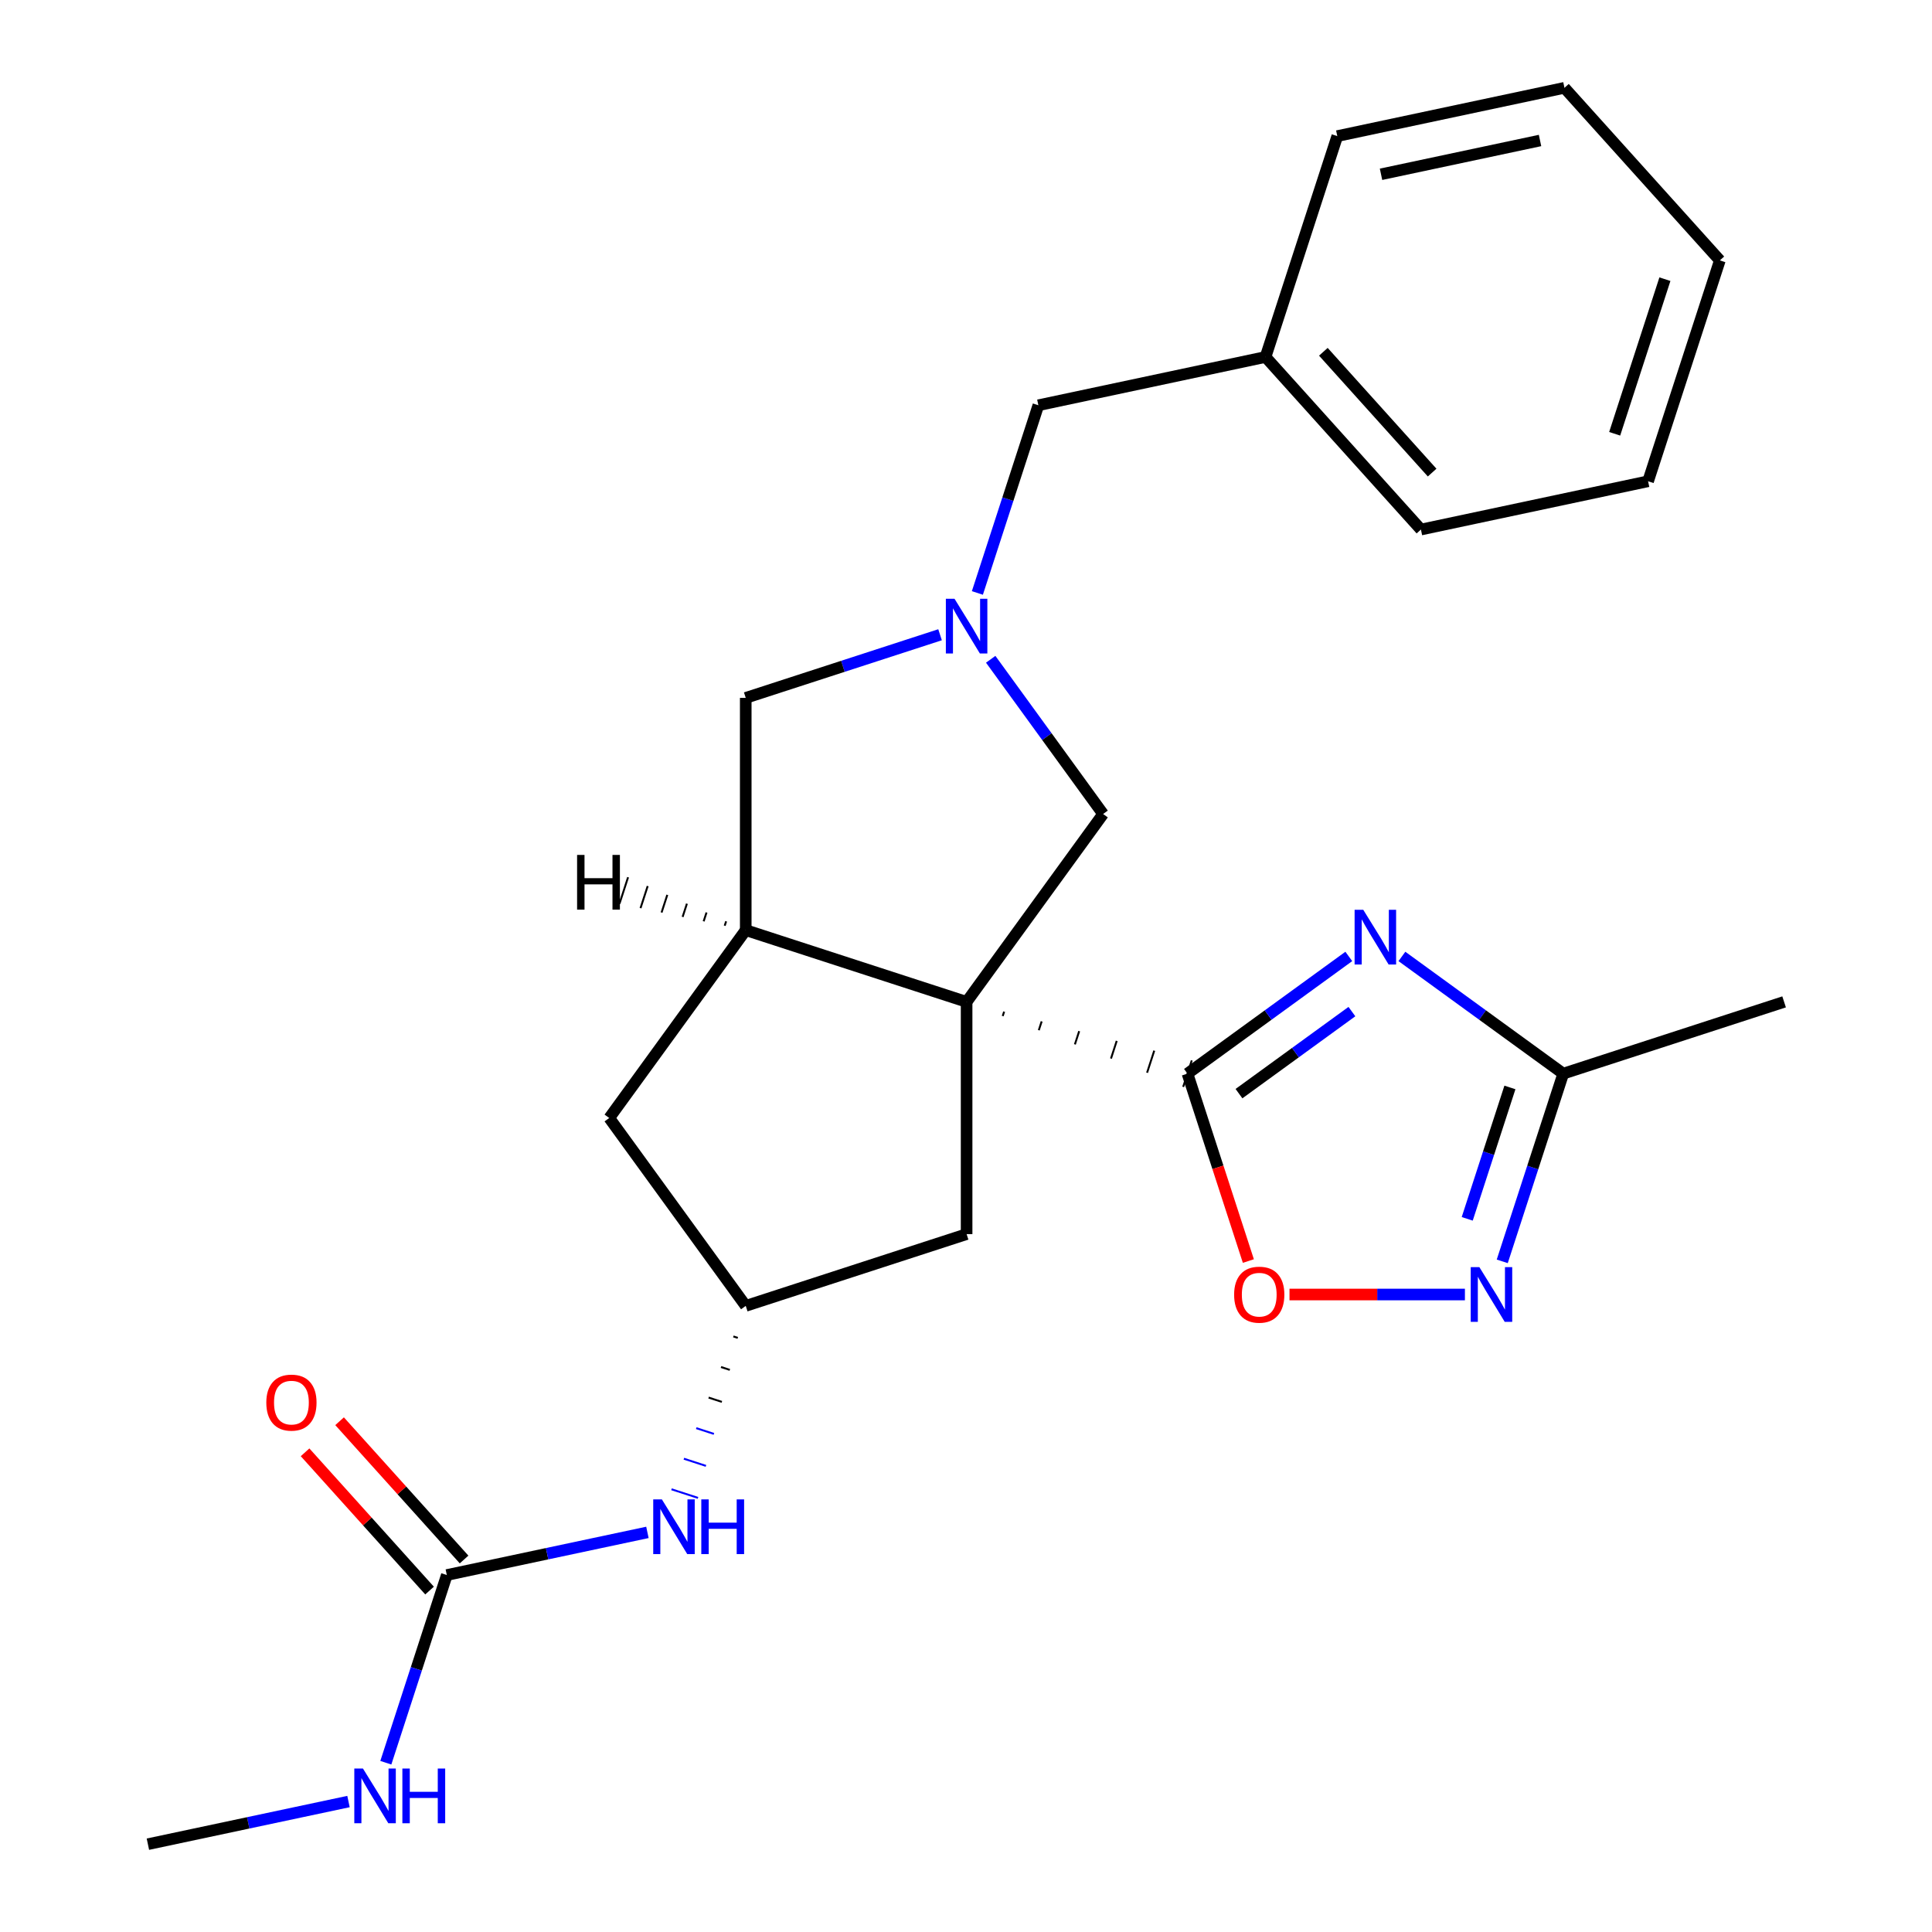 <?xml version='1.0' encoding='iso-8859-1'?>
<svg version='1.1' baseProfile='full'
              xmlns='http://www.w3.org/2000/svg'
                      xmlns:rdkit='http://www.rdkit.org/xml'
                      xmlns:xlink='http://www.w3.org/1999/xlink'
                  xml:space='preserve'
width='1000px' height='1000px' viewBox='0 0 1000 1000'>
<!-- END OF HEADER -->
<rect style='opacity:1.0;fill:#FFFFFF;stroke:none' width='1000' height='1000' x='0' y='0'> </rect>
<path class='bond-0' d='M 518.997,525.907 L 519.74,523.62' style='fill:none;fill-rule:evenodd;stroke:#000000;stroke-width:1.0px;stroke-linecap:butt;stroke-linejoin:miter;stroke-opacity:1' />
<path class='bond-0' d='M 537.679,533.241 L 539.165,528.668' style='fill:none;fill-rule:evenodd;stroke:#000000;stroke-width:1.0px;stroke-linecap:butt;stroke-linejoin:miter;stroke-opacity:1' />
<path class='bond-0' d='M 556.361,540.575 L 558.589,533.715' style='fill:none;fill-rule:evenodd;stroke:#000000;stroke-width:1.0px;stroke-linecap:butt;stroke-linejoin:miter;stroke-opacity:1' />
<path class='bond-0' d='M 575.043,547.909 L 578.014,538.763' style='fill:none;fill-rule:evenodd;stroke:#000000;stroke-width:1.0px;stroke-linecap:butt;stroke-linejoin:miter;stroke-opacity:1' />
<path class='bond-0' d='M 593.725,555.243 L 597.439,543.811' style='fill:none;fill-rule:evenodd;stroke:#000000;stroke-width:1.0px;stroke-linecap:butt;stroke-linejoin:miter;stroke-opacity:1' />
<path class='bond-0' d='M 612.407,562.577 L 616.864,548.858' style='fill:none;fill-rule:evenodd;stroke:#000000;stroke-width:1.0px;stroke-linecap:butt;stroke-linejoin:miter;stroke-opacity:1' />
<path class='bond-2' d='M 500.315,518.572 L 385.994,481.428' style='fill:none;fill-rule:evenodd;stroke:#000000;stroke-width:6px;stroke-linecap:butt;stroke-linejoin:miter;stroke-opacity:1' />
<path class='bond-7' d='M 500.315,518.572 L 570.969,421.326' style='fill:none;fill-rule:evenodd;stroke:#000000;stroke-width:6px;stroke-linecap:butt;stroke-linejoin:miter;stroke-opacity:1' />
<path class='bond-9' d='M 500.315,518.572 L 500.315,638.776' style='fill:none;fill-rule:evenodd;stroke:#000000;stroke-width:6px;stroke-linecap:butt;stroke-linejoin:miter;stroke-opacity:1' />
<path class='bond-1' d='M 614.635,555.717 L 656.386,525.384' style='fill:none;fill-rule:evenodd;stroke:#000000;stroke-width:6px;stroke-linecap:butt;stroke-linejoin:miter;stroke-opacity:1' />
<path class='bond-1' d='M 656.386,525.384 L 698.137,495.05' style='fill:none;fill-rule:evenodd;stroke:#0000FF;stroke-width:6px;stroke-linecap:butt;stroke-linejoin:miter;stroke-opacity:1' />
<path class='bond-1' d='M 641.291,566.067 L 670.517,544.833' style='fill:none;fill-rule:evenodd;stroke:#000000;stroke-width:6px;stroke-linecap:butt;stroke-linejoin:miter;stroke-opacity:1' />
<path class='bond-1' d='M 670.517,544.833 L 699.743,523.599' style='fill:none;fill-rule:evenodd;stroke:#0000FF;stroke-width:6px;stroke-linecap:butt;stroke-linejoin:miter;stroke-opacity:1' />
<path class='bond-5' d='M 614.635,555.717 L 630.393,604.215' style='fill:none;fill-rule:evenodd;stroke:#000000;stroke-width:6px;stroke-linecap:butt;stroke-linejoin:miter;stroke-opacity:1' />
<path class='bond-5' d='M 630.393,604.215 L 646.151,652.713' style='fill:none;fill-rule:evenodd;stroke:#FF0000;stroke-width:6px;stroke-linecap:butt;stroke-linejoin:miter;stroke-opacity:1' />
<path class='bond-6' d='M 725.627,495.05 L 767.378,525.384' style='fill:none;fill-rule:evenodd;stroke:#0000FF;stroke-width:6px;stroke-linecap:butt;stroke-linejoin:miter;stroke-opacity:1' />
<path class='bond-6' d='M 767.378,525.384 L 809.129,555.717' style='fill:none;fill-rule:evenodd;stroke:#000000;stroke-width:6px;stroke-linecap:butt;stroke-linejoin:miter;stroke-opacity:1' />
<path class='bond-10' d='M 385.994,481.428 L 385.994,361.224' style='fill:none;fill-rule:evenodd;stroke:#000000;stroke-width:6px;stroke-linecap:butt;stroke-linejoin:miter;stroke-opacity:1' />
<path class='bond-13' d='M 385.994,481.428 L 315.34,578.674' style='fill:none;fill-rule:evenodd;stroke:#000000;stroke-width:6px;stroke-linecap:butt;stroke-linejoin:miter;stroke-opacity:1' />
<path class='bond-29' d='M 375.844,476.866 L 375.101,479.152' style='fill:none;fill-rule:evenodd;stroke:#000000;stroke-width:1.0px;stroke-linecap:butt;stroke-linejoin:miter;stroke-opacity:1' />
<path class='bond-29' d='M 365.694,472.304 L 364.208,476.877' style='fill:none;fill-rule:evenodd;stroke:#000000;stroke-width:1.0px;stroke-linecap:butt;stroke-linejoin:miter;stroke-opacity:1' />
<path class='bond-29' d='M 355.544,467.742 L 353.315,474.601' style='fill:none;fill-rule:evenodd;stroke:#000000;stroke-width:1.0px;stroke-linecap:butt;stroke-linejoin:miter;stroke-opacity:1' />
<path class='bond-29' d='M 345.393,463.18 L 342.422,472.325' style='fill:none;fill-rule:evenodd;stroke:#000000;stroke-width:1.0px;stroke-linecap:butt;stroke-linejoin:miter;stroke-opacity:1' />
<path class='bond-29' d='M 335.243,458.618 L 331.529,470.05' style='fill:none;fill-rule:evenodd;stroke:#000000;stroke-width:1.0px;stroke-linecap:butt;stroke-linejoin:miter;stroke-opacity:1' />
<path class='bond-29' d='M 325.093,454.056 L 320.635,467.774' style='fill:none;fill-rule:evenodd;stroke:#000000;stroke-width:1.0px;stroke-linecap:butt;stroke-linejoin:miter;stroke-opacity:1' />
<path class='bond-3' d='M 512.786,341.244 L 541.877,381.285' style='fill:none;fill-rule:evenodd;stroke:#0000FF;stroke-width:6px;stroke-linecap:butt;stroke-linejoin:miter;stroke-opacity:1' />
<path class='bond-3' d='M 541.877,381.285 L 570.969,421.326' style='fill:none;fill-rule:evenodd;stroke:#000000;stroke-width:6px;stroke-linecap:butt;stroke-linejoin:miter;stroke-opacity:1' />
<path class='bond-15' d='M 505.892,306.914 L 521.676,258.336' style='fill:none;fill-rule:evenodd;stroke:#0000FF;stroke-width:6px;stroke-linecap:butt;stroke-linejoin:miter;stroke-opacity:1' />
<path class='bond-15' d='M 521.676,258.336 L 537.46,209.758' style='fill:none;fill-rule:evenodd;stroke:#000000;stroke-width:6px;stroke-linecap:butt;stroke-linejoin:miter;stroke-opacity:1' />
<path class='bond-26' d='M 486.57,328.545 L 436.282,344.884' style='fill:none;fill-rule:evenodd;stroke:#0000FF;stroke-width:6px;stroke-linecap:butt;stroke-linejoin:miter;stroke-opacity:1' />
<path class='bond-26' d='M 436.282,344.884 L 385.994,361.224' style='fill:none;fill-rule:evenodd;stroke:#000000;stroke-width:6px;stroke-linecap:butt;stroke-linejoin:miter;stroke-opacity:1' />
<path class='bond-4' d='M 758.239,670.038 L 712.84,670.038' style='fill:none;fill-rule:evenodd;stroke:#0000FF;stroke-width:6px;stroke-linecap:butt;stroke-linejoin:miter;stroke-opacity:1' />
<path class='bond-4' d='M 712.84,670.038 L 667.442,670.038' style='fill:none;fill-rule:evenodd;stroke:#FF0000;stroke-width:6px;stroke-linecap:butt;stroke-linejoin:miter;stroke-opacity:1' />
<path class='bond-27' d='M 777.561,652.873 L 793.345,604.295' style='fill:none;fill-rule:evenodd;stroke:#0000FF;stroke-width:6px;stroke-linecap:butt;stroke-linejoin:miter;stroke-opacity:1' />
<path class='bond-27' d='M 793.345,604.295 L 809.129,555.717' style='fill:none;fill-rule:evenodd;stroke:#000000;stroke-width:6px;stroke-linecap:butt;stroke-linejoin:miter;stroke-opacity:1' />
<path class='bond-27' d='M 759.432,630.871 L 770.481,596.866' style='fill:none;fill-rule:evenodd;stroke:#0000FF;stroke-width:6px;stroke-linecap:butt;stroke-linejoin:miter;stroke-opacity:1' />
<path class='bond-27' d='M 770.481,596.866 L 781.53,562.862' style='fill:none;fill-rule:evenodd;stroke:#000000;stroke-width:6px;stroke-linecap:butt;stroke-linejoin:miter;stroke-opacity:1' />
<path class='bond-18' d='M 809.129,555.717 L 923.449,518.572' style='fill:none;fill-rule:evenodd;stroke:#000000;stroke-width:6px;stroke-linecap:butt;stroke-linejoin:miter;stroke-opacity:1' />
<path class='bond-8' d='M 231.273,815.233 L 283.188,804.198' style='fill:none;fill-rule:evenodd;stroke:#000000;stroke-width:6px;stroke-linecap:butt;stroke-linejoin:miter;stroke-opacity:1' />
<path class='bond-8' d='M 283.188,804.198 L 335.104,793.163' style='fill:none;fill-rule:evenodd;stroke:#0000FF;stroke-width:6px;stroke-linecap:butt;stroke-linejoin:miter;stroke-opacity:1' />
<path class='bond-14' d='M 240.205,807.19 L 207.987,771.408' style='fill:none;fill-rule:evenodd;stroke:#000000;stroke-width:6px;stroke-linecap:butt;stroke-linejoin:miter;stroke-opacity:1' />
<path class='bond-14' d='M 207.987,771.408 L 175.769,735.626' style='fill:none;fill-rule:evenodd;stroke:#FF0000;stroke-width:6px;stroke-linecap:butt;stroke-linejoin:miter;stroke-opacity:1' />
<path class='bond-14' d='M 222.34,823.276 L 190.122,787.495' style='fill:none;fill-rule:evenodd;stroke:#000000;stroke-width:6px;stroke-linecap:butt;stroke-linejoin:miter;stroke-opacity:1' />
<path class='bond-14' d='M 190.122,787.495 L 157.904,751.713' style='fill:none;fill-rule:evenodd;stroke:#FF0000;stroke-width:6px;stroke-linecap:butt;stroke-linejoin:miter;stroke-opacity:1' />
<path class='bond-16' d='M 231.273,815.233 L 215.489,863.811' style='fill:none;fill-rule:evenodd;stroke:#000000;stroke-width:6px;stroke-linecap:butt;stroke-linejoin:miter;stroke-opacity:1' />
<path class='bond-16' d='M 215.489,863.811 L 199.705,912.389' style='fill:none;fill-rule:evenodd;stroke:#0000FF;stroke-width:6px;stroke-linecap:butt;stroke-linejoin:miter;stroke-opacity:1' />
<path class='bond-11' d='M 500.315,638.776 L 385.994,675.921' style='fill:none;fill-rule:evenodd;stroke:#000000;stroke-width:6px;stroke-linecap:butt;stroke-linejoin:miter;stroke-opacity:1' />
<path class='bond-12' d='M 379.59,691.742 L 381.876,692.485' style='fill:none;fill-rule:evenodd;stroke:#000000;stroke-width:1.0px;stroke-linecap:butt;stroke-linejoin:miter;stroke-opacity:1' />
<path class='bond-12' d='M 373.185,707.563 L 377.758,709.049' style='fill:none;fill-rule:evenodd;stroke:#000000;stroke-width:1.0px;stroke-linecap:butt;stroke-linejoin:miter;stroke-opacity:1' />
<path class='bond-12' d='M 366.781,723.384 L 373.64,725.613' style='fill:none;fill-rule:evenodd;stroke:#000000;stroke-width:1.0px;stroke-linecap:butt;stroke-linejoin:miter;stroke-opacity:1' />
<path class='bond-12' d='M 360.376,739.206 L 369.522,742.177' style='fill:none;fill-rule:evenodd;stroke:#0000FF;stroke-width:1.0px;stroke-linecap:butt;stroke-linejoin:miter;stroke-opacity:1' />
<path class='bond-12' d='M 353.972,755.027 L 365.404,758.741' style='fill:none;fill-rule:evenodd;stroke:#0000FF;stroke-width:1.0px;stroke-linecap:butt;stroke-linejoin:miter;stroke-opacity:1' />
<path class='bond-12' d='M 347.567,770.848 L 361.286,775.305' style='fill:none;fill-rule:evenodd;stroke:#0000FF;stroke-width:1.0px;stroke-linecap:butt;stroke-linejoin:miter;stroke-opacity:1' />
<path class='bond-25' d='M 385.994,675.921 L 315.34,578.674' style='fill:none;fill-rule:evenodd;stroke:#000000;stroke-width:6px;stroke-linecap:butt;stroke-linejoin:miter;stroke-opacity:1' />
<path class='bond-17' d='M 537.46,209.758 L 655.037,184.767' style='fill:none;fill-rule:evenodd;stroke:#000000;stroke-width:6px;stroke-linecap:butt;stroke-linejoin:miter;stroke-opacity:1' />
<path class='bond-19' d='M 180.382,932.475 L 128.467,943.51' style='fill:none;fill-rule:evenodd;stroke:#0000FF;stroke-width:6px;stroke-linecap:butt;stroke-linejoin:miter;stroke-opacity:1' />
<path class='bond-19' d='M 128.467,943.51 L 76.551,954.545' style='fill:none;fill-rule:evenodd;stroke:#000000;stroke-width:6px;stroke-linecap:butt;stroke-linejoin:miter;stroke-opacity:1' />
<path class='bond-20' d='M 655.037,184.767 L 735.469,274.095' style='fill:none;fill-rule:evenodd;stroke:#000000;stroke-width:6px;stroke-linecap:butt;stroke-linejoin:miter;stroke-opacity:1' />
<path class='bond-20' d='M 684.967,182.08 L 741.27,244.61' style='fill:none;fill-rule:evenodd;stroke:#000000;stroke-width:6px;stroke-linecap:butt;stroke-linejoin:miter;stroke-opacity:1' />
<path class='bond-21' d='M 655.037,184.767 L 692.182,70.446' style='fill:none;fill-rule:evenodd;stroke:#000000;stroke-width:6px;stroke-linecap:butt;stroke-linejoin:miter;stroke-opacity:1' />
<path class='bond-23' d='M 735.469,274.095 L 853.046,249.104' style='fill:none;fill-rule:evenodd;stroke:#000000;stroke-width:6px;stroke-linecap:butt;stroke-linejoin:miter;stroke-opacity:1' />
<path class='bond-22' d='M 692.182,70.446 L 809.759,45.455' style='fill:none;fill-rule:evenodd;stroke:#000000;stroke-width:6px;stroke-linecap:butt;stroke-linejoin:miter;stroke-opacity:1' />
<path class='bond-22' d='M 714.817,90.213 L 797.12,72.719' style='fill:none;fill-rule:evenodd;stroke:#000000;stroke-width:6px;stroke-linecap:butt;stroke-linejoin:miter;stroke-opacity:1' />
<path class='bond-24' d='M 809.759,45.455 L 890.191,134.783' style='fill:none;fill-rule:evenodd;stroke:#000000;stroke-width:6px;stroke-linecap:butt;stroke-linejoin:miter;stroke-opacity:1' />
<path class='bond-28' d='M 853.046,249.104 L 890.191,134.783' style='fill:none;fill-rule:evenodd;stroke:#000000;stroke-width:6px;stroke-linecap:butt;stroke-linejoin:miter;stroke-opacity:1' />
<path class='bond-28' d='M 835.753,224.527 L 861.755,144.502' style='fill:none;fill-rule:evenodd;stroke:#000000;stroke-width:6px;stroke-linecap:butt;stroke-linejoin:miter;stroke-opacity:1' />
<path  class='atom-2' d='M 705.622 470.904
L 714.902 485.904
Q 715.822 487.384, 717.302 490.064
Q 718.782 492.744, 718.862 492.904
L 718.862 470.904
L 722.622 470.904
L 722.622 499.224
L 718.742 499.224
L 708.782 482.824
Q 707.622 480.904, 706.382 478.704
Q 705.182 476.504, 704.822 475.824
L 704.822 499.224
L 701.142 499.224
L 701.142 470.904
L 705.622 470.904
' fill='#0000FF'/>
<path  class='atom-4' d='M 494.055 309.919
L 503.335 324.919
Q 504.255 326.399, 505.735 329.079
Q 507.215 331.759, 507.295 331.919
L 507.295 309.919
L 511.055 309.919
L 511.055 338.239
L 507.175 338.239
L 497.215 321.839
Q 496.055 319.919, 494.815 317.719
Q 493.615 315.519, 493.255 314.839
L 493.255 338.239
L 489.575 338.239
L 489.575 309.919
L 494.055 309.919
' fill='#0000FF'/>
<path  class='atom-5' d='M 765.724 655.878
L 775.004 670.878
Q 775.924 672.358, 777.404 675.038
Q 778.884 677.718, 778.964 677.878
L 778.964 655.878
L 782.724 655.878
L 782.724 684.198
L 778.844 684.198
L 768.884 667.798
Q 767.724 665.878, 766.484 663.678
Q 765.284 661.478, 764.924 660.798
L 764.924 684.198
L 761.244 684.198
L 761.244 655.878
L 765.724 655.878
' fill='#0000FF'/>
<path  class='atom-6' d='M 638.78 670.118
Q 638.78 663.318, 642.14 659.518
Q 645.5 655.718, 651.78 655.718
Q 658.06 655.718, 661.42 659.518
Q 664.78 663.318, 664.78 670.118
Q 664.78 676.998, 661.38 680.918
Q 657.98 684.798, 651.78 684.798
Q 645.54 684.798, 642.14 680.918
Q 638.78 677.038, 638.78 670.118
M 651.78 681.598
Q 656.1 681.598, 658.42 678.718
Q 660.78 675.798, 660.78 670.118
Q 660.78 664.558, 658.42 661.758
Q 656.1 658.918, 651.78 658.918
Q 647.46 658.918, 645.1 661.718
Q 642.78 664.518, 642.78 670.118
Q 642.78 675.838, 645.1 678.718
Q 647.46 681.598, 651.78 681.598
' fill='#FF0000'/>
<path  class='atom-13' d='M 342.589 776.082
L 351.869 791.082
Q 352.789 792.562, 354.269 795.242
Q 355.749 797.922, 355.829 798.082
L 355.829 776.082
L 359.589 776.082
L 359.589 804.402
L 355.709 804.402
L 345.749 788.002
Q 344.589 786.082, 343.349 783.882
Q 342.149 781.682, 341.789 781.002
L 341.789 804.402
L 338.109 804.402
L 338.109 776.082
L 342.589 776.082
' fill='#0000FF'/>
<path  class='atom-13' d='M 362.989 776.082
L 366.829 776.082
L 366.829 788.122
L 381.309 788.122
L 381.309 776.082
L 385.149 776.082
L 385.149 804.402
L 381.309 804.402
L 381.309 791.322
L 366.829 791.322
L 366.829 804.402
L 362.989 804.402
L 362.989 776.082
' fill='#0000FF'/>
<path  class='atom-15' d='M 137.841 725.985
Q 137.841 719.185, 141.201 715.385
Q 144.561 711.585, 150.841 711.585
Q 157.121 711.585, 160.481 715.385
Q 163.841 719.185, 163.841 725.985
Q 163.841 732.865, 160.441 736.785
Q 157.041 740.665, 150.841 740.665
Q 144.601 740.665, 141.201 736.785
Q 137.841 732.905, 137.841 725.985
M 150.841 737.465
Q 155.161 737.465, 157.481 734.585
Q 159.841 731.665, 159.841 725.985
Q 159.841 720.425, 157.481 717.625
Q 155.161 714.785, 150.841 714.785
Q 146.521 714.785, 144.161 717.585
Q 141.841 720.385, 141.841 725.985
Q 141.841 731.705, 144.161 734.585
Q 146.521 737.465, 150.841 737.465
' fill='#FF0000'/>
<path  class='atom-17' d='M 187.868 915.394
L 197.148 930.394
Q 198.068 931.874, 199.548 934.554
Q 201.028 937.234, 201.108 937.394
L 201.108 915.394
L 204.868 915.394
L 204.868 943.714
L 200.988 943.714
L 191.028 927.314
Q 189.868 925.394, 188.628 923.194
Q 187.428 920.994, 187.068 920.314
L 187.068 943.714
L 183.388 943.714
L 183.388 915.394
L 187.868 915.394
' fill='#0000FF'/>
<path  class='atom-17' d='M 208.268 915.394
L 212.108 915.394
L 212.108 927.434
L 226.588 927.434
L 226.588 915.394
L 230.428 915.394
L 230.428 943.714
L 226.588 943.714
L 226.588 930.634
L 212.108 930.634
L 212.108 943.714
L 208.268 943.714
L 208.268 915.394
' fill='#0000FF'/>
<path  class='atom-26' d='M 298.701 442.504
L 302.541 442.504
L 302.541 454.544
L 317.021 454.544
L 317.021 442.504
L 320.861 442.504
L 320.861 470.824
L 317.021 470.824
L 317.021 457.744
L 302.541 457.744
L 302.541 470.824
L 298.701 470.824
L 298.701 442.504
' fill='#000000'/>
</svg>
